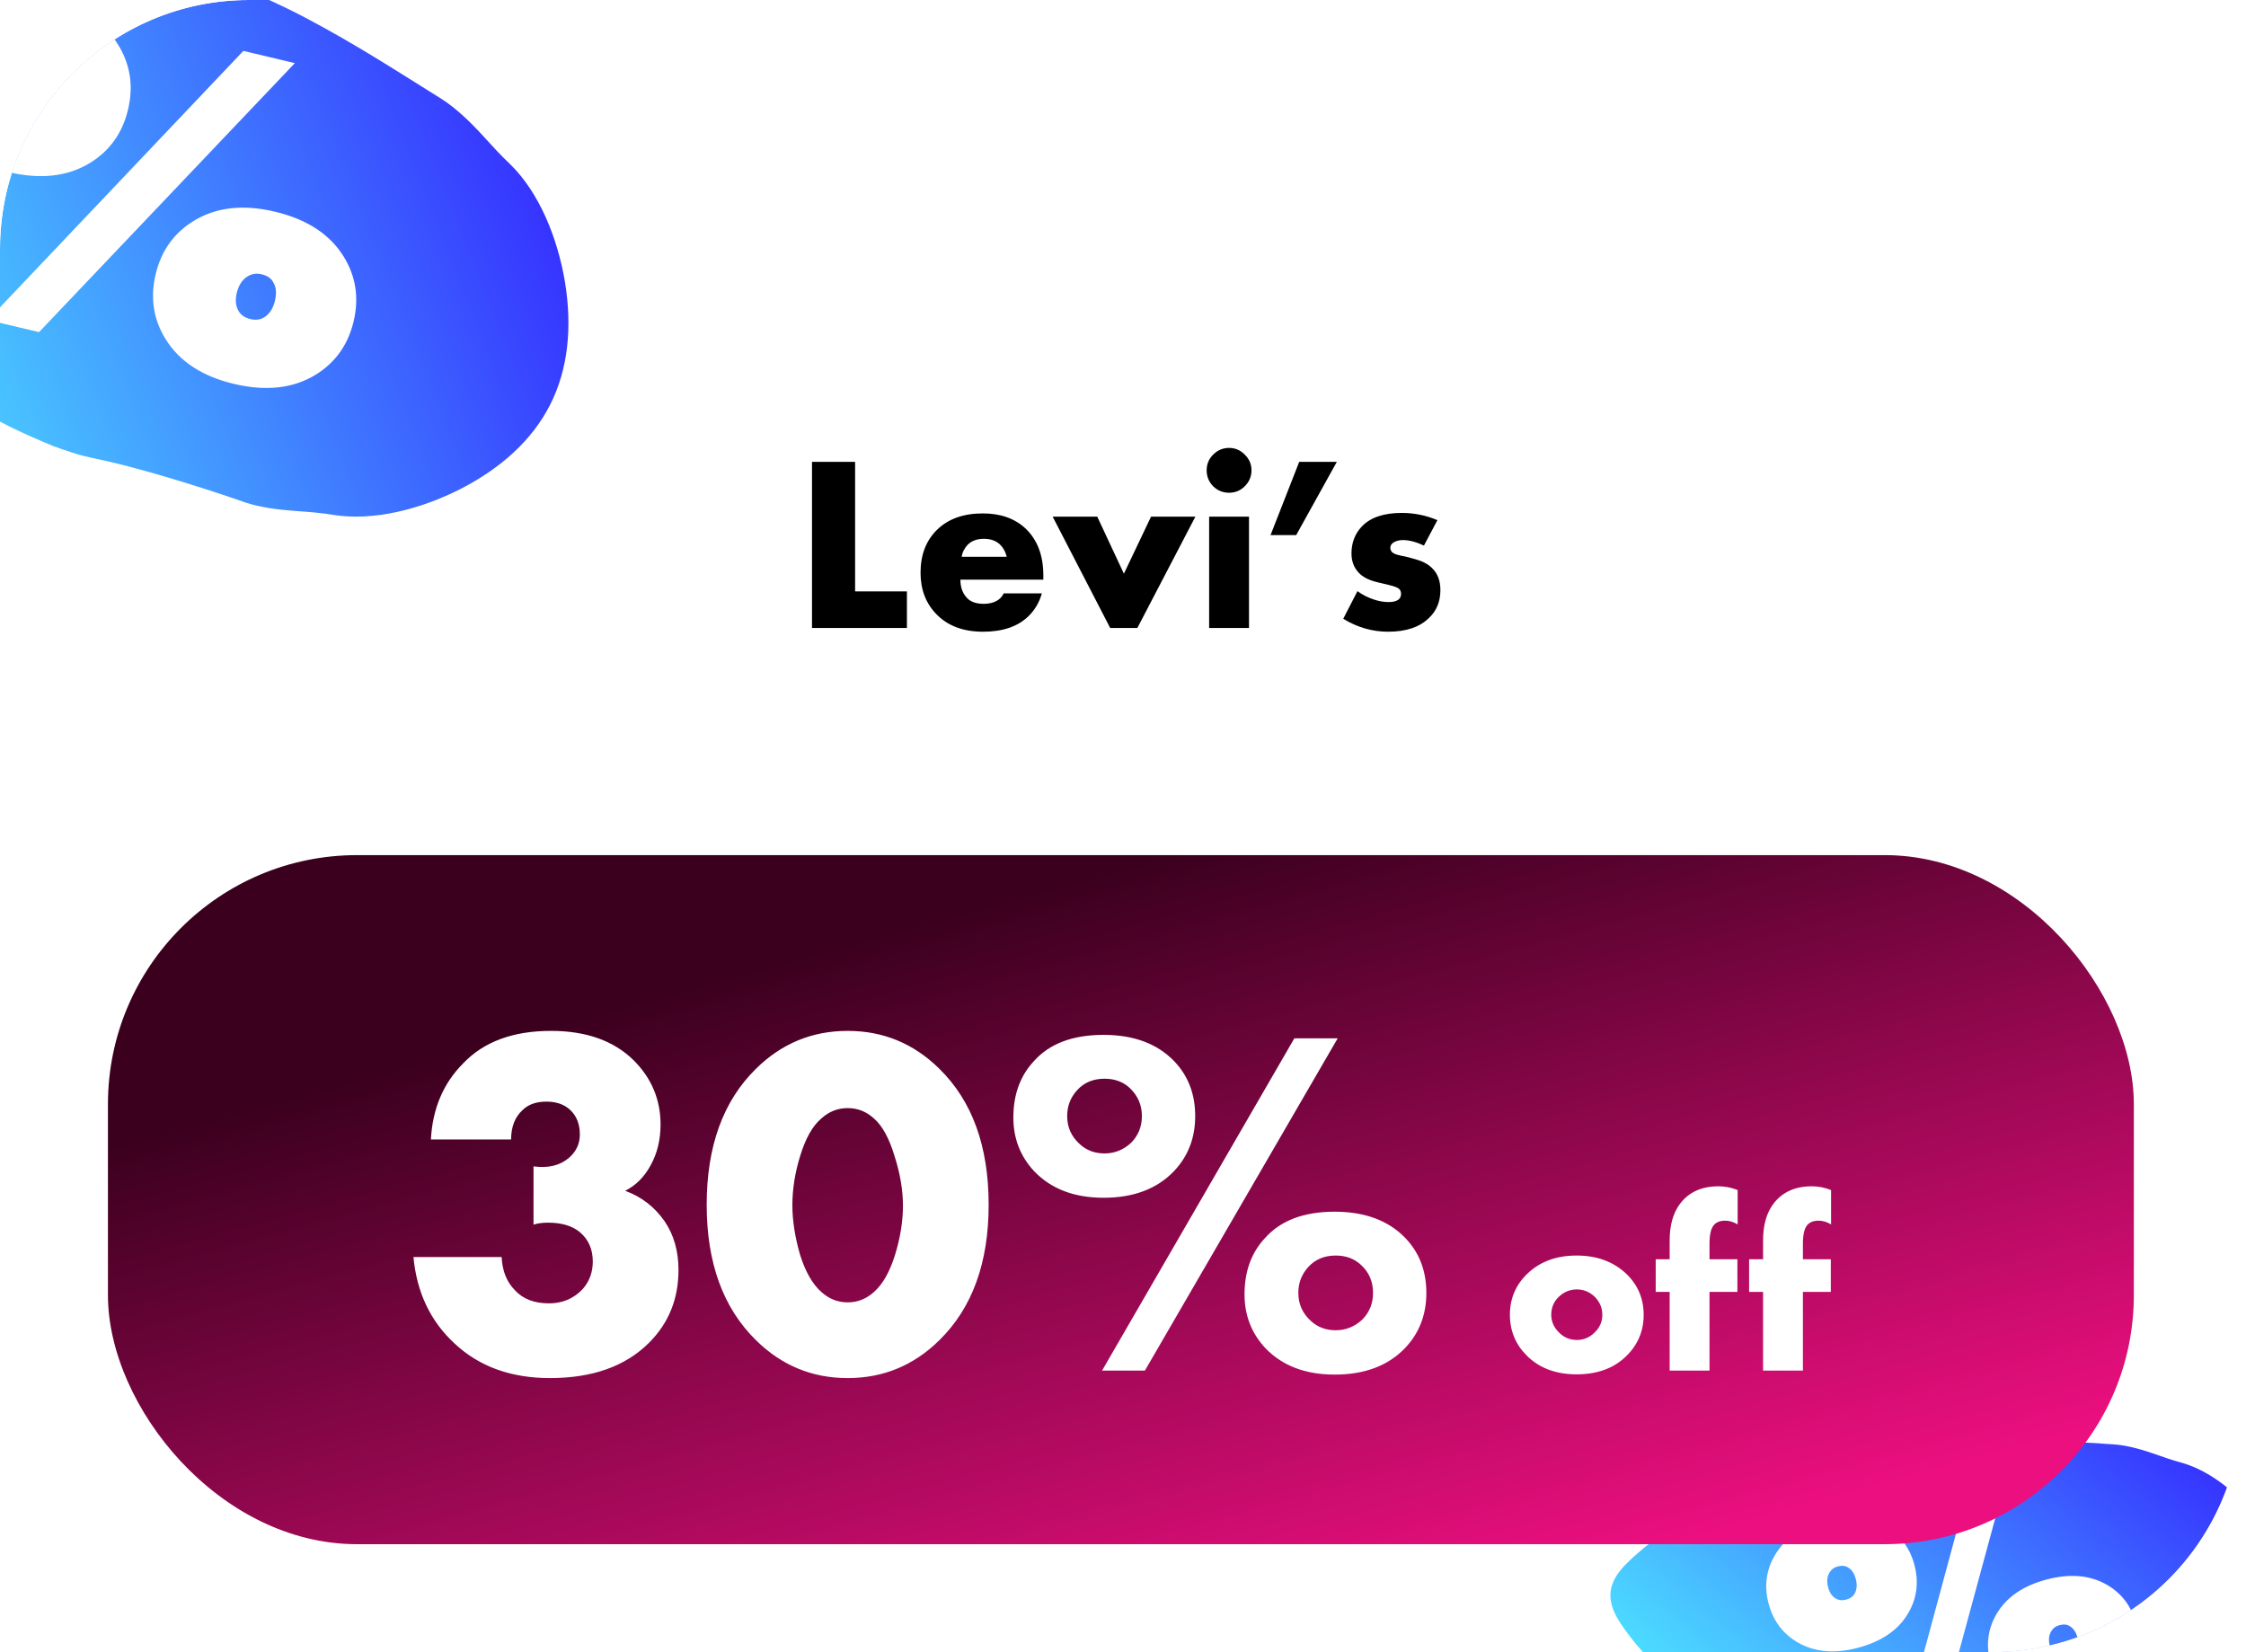 <?xml version="1.0" encoding="UTF-8"?> <svg xmlns="http://www.w3.org/2000/svg" width="227" height="167" viewBox="0 0 227 167" fill="none"><g clip-path="url(#clip0_110_677)"><rect width="226.573" height="198.881" rx="25.175" fill="white"></rect><path d="M82.068 46.684H86.424V59.775H91.66V63.476H82.068V46.684ZM105.449 58.164V58.592H97.066C97.066 59.38 97.301 60.01 97.771 60.48C98.14 60.849 98.694 61.034 99.432 61.034C99.936 61.034 100.372 60.933 100.741 60.731C101.06 60.547 101.295 60.295 101.446 59.976H105.298C105.046 60.883 104.593 61.655 103.938 62.292C102.864 63.333 101.337 63.853 99.357 63.853C97.393 63.853 95.841 63.283 94.699 62.141C93.591 61.034 93.038 59.615 93.038 57.887C93.038 56.074 93.6 54.622 94.724 53.532C95.849 52.441 97.385 51.895 99.331 51.895C101.127 51.895 102.571 52.407 103.661 53.431C104.853 54.572 105.449 56.15 105.449 58.164ZM97.192 56.276H101.748C101.631 55.789 101.413 55.386 101.094 55.067C100.691 54.664 100.137 54.463 99.432 54.463C98.744 54.463 98.198 54.664 97.796 55.067C97.46 55.436 97.259 55.839 97.192 56.276ZM106.391 52.222H110.897L113.591 57.987L116.335 52.222H120.816L114.95 63.476H112.206L106.391 52.222ZM122.206 52.222H126.234V63.476H122.206V52.222ZM122.609 49.151C122.173 48.698 121.955 48.161 121.955 47.54C121.955 46.919 122.173 46.39 122.609 45.954C123.062 45.501 123.599 45.274 124.22 45.274C124.841 45.274 125.37 45.501 125.806 45.954C126.26 46.39 126.486 46.919 126.486 47.54C126.486 48.161 126.26 48.698 125.806 49.151C125.37 49.587 124.841 49.806 124.22 49.806C123.599 49.806 123.062 49.587 122.609 49.151ZM128.413 54.085L131.309 46.684H135.11L131.006 54.085H128.413ZM135.761 62.544L137.196 59.75C137.699 60.119 138.236 60.396 138.807 60.581C139.327 60.765 139.847 60.857 140.368 60.857C140.838 60.857 141.182 60.757 141.4 60.555C141.534 60.421 141.601 60.245 141.601 60.027C141.601 59.809 141.534 59.641 141.4 59.523C141.266 59.389 140.913 59.255 140.343 59.12L139.285 58.869C138.396 58.667 137.741 58.34 137.322 57.887C136.835 57.367 136.592 56.72 136.592 55.948C136.592 54.857 136.944 53.943 137.649 53.204C138.522 52.298 139.864 51.845 141.677 51.845C142.919 51.845 144.119 52.088 145.277 52.575L143.917 55.143C143.112 54.773 142.407 54.589 141.803 54.589C141.433 54.589 141.123 54.664 140.871 54.815C140.636 54.95 140.519 55.134 140.519 55.369C140.519 55.655 140.678 55.864 140.997 55.999C141.131 56.049 141.341 56.108 141.626 56.175C141.912 56.225 142.147 56.276 142.331 56.326L143.061 56.527C143.783 56.729 144.337 57.022 144.723 57.408C145.294 57.946 145.579 58.692 145.579 59.649C145.579 60.79 145.201 61.722 144.446 62.443C143.506 63.383 142.122 63.853 140.292 63.853C138.698 63.853 137.187 63.417 135.761 62.544Z" fill="black"></path><g filter="url(#filter0_g_110_677)"><path d="M51.628 16.664C54.493 19.504 56.347 24 57.104 28.523C57.842 33.083 57.423 37.297 55.616 40.879C53.808 44.461 50.667 47.302 46.56 49.416C42.472 51.494 37.754 52.674 33.767 52.056C33.767 52.056 33.767 52.056 33.767 52.056C32.435 51.831 31.113 51.736 29.859 51.648C28.113 51.521 26.252 51.285 24.757 50.773C20.441 49.271 15.979 47.91 12.288 46.965C11.393 46.74 10.548 46.545 9.776 46.384C8.96 46.189 8.297 46.158 5.324 45.065C-1.034 42.453 -2.962 40.836 -5.284 39.41C-15.086 32.838 -21.104 22.518 -24.587 7.942C-24.967 6.313 -25.346 4.609 -25.724 2.829C-25.992 1.305 -26.238 -0.172 -26.253 -1.508C-26.263 -2.849 -26.006 -3.99 -25.372 -4.921C-24.739 -5.853 -23.774 -6.512 -22.523 -6.996C-21.276 -7.474 -19.812 -7.789 -18.296 -8.101C-18.296 -8.101 -18.296 -8.101 -18.296 -8.101C-16.5 -8.403 -14.774 -8.676 -13.116 -8.919C1.607 -11.144 14.105 -8.648 22.697 -2.889C24.323 -1.754 26.432 -0.545 24.456 -1.325C23.688 -1.518 25.309 -0.846 26.729 -0.214C28.177 0.432 29.632 1.14 30.895 1.806C36.049 4.526 40.301 7.306 44.608 9.989C46.075 10.918 47.524 12.315 48.772 13.681C49.667 14.662 50.597 15.697 51.628 16.664Z" fill="url(#paint0_linear_110_677)"></path></g><path d="M11.947 4.535C13.173 6.526 13.505 8.704 12.942 11.069C12.38 13.435 11.104 15.23 9.113 16.456C6.849 17.851 4.093 18.162 0.844 17.389C-2.372 16.625 -4.678 15.11 -6.072 12.846C-7.298 10.855 -7.63 8.677 -7.068 6.312C-6.505 3.947 -5.229 2.151 -3.238 0.925C-0.974 -0.469 1.766 -0.784 4.983 -0.019C8.231 0.753 10.553 2.271 11.947 4.535ZM1.127 8.21C0.955 8.936 1.025 9.552 1.337 10.06C1.578 10.45 1.966 10.709 2.502 10.836C3.038 10.964 3.502 10.907 3.892 10.667C4.438 10.33 4.805 9.768 4.993 8.979C5.173 8.223 5.119 7.61 4.83 7.141C4.629 6.727 4.228 6.449 3.629 6.306C3.125 6.186 2.658 6.259 2.228 6.523C1.682 6.859 1.315 7.422 1.127 8.21ZM-1.212 32.344L24.597 5.144L29.8 6.381L3.945 33.57L-1.212 32.344ZM34.744 25.949C35.97 27.939 36.302 30.117 35.74 32.483C35.178 34.848 33.901 36.644 31.91 37.87C29.646 39.264 26.89 39.575 23.642 38.803C20.425 38.038 18.119 36.523 16.725 34.259C15.499 32.269 15.167 30.091 15.73 27.725C16.292 25.36 17.569 23.564 19.559 22.338C21.823 20.944 24.564 20.629 27.78 21.394C31.029 22.166 33.35 23.685 34.744 25.949ZM23.925 29.624C23.752 30.349 23.822 30.965 24.135 31.473C24.375 31.863 24.764 32.122 25.3 32.25C25.836 32.377 26.299 32.321 26.689 32.08C27.236 31.744 27.603 31.181 27.79 30.393C27.97 29.636 27.916 29.023 27.628 28.555C27.426 28.14 27.026 27.862 26.427 27.72C25.922 27.6 25.455 27.672 25.026 27.936C24.479 28.273 24.112 28.835 23.925 29.624Z" fill="white"></path><g filter="url(#filter1_g_110_677)"><path d="M220.597 147.878C223.466 148.721 226.259 151 228.346 153.683C230.433 156.397 231.645 159.293 231.727 162.265C231.81 165.238 230.762 168.197 228.829 171.023C226.895 173.817 224.233 176.249 221.416 177.25C221.416 177.25 221.416 177.25 221.416 177.25C220.468 177.573 219.572 177.977 218.723 178.36C217.54 178.893 216.243 179.395 215.088 179.587C211.744 180.128 208.355 180.812 205.615 181.495C204.952 181.664 204.332 181.834 203.772 182.002C203.171 182.162 202.728 182.375 200.404 182.71C195.337 183.246 193.51 182.87 191.494 182.758C182.786 181.924 175.227 177.314 167.821 169.035C167 168.107 166.152 167.129 165.279 166.101C164.567 165.202 163.886 164.325 163.407 163.459C162.928 162.588 162.694 161.753 162.778 160.923C162.863 160.093 163.261 159.323 163.906 158.566C164.551 157.815 165.394 157.094 166.273 156.357C166.273 156.357 166.273 156.357 166.273 156.357C167.338 155.527 168.368 154.741 169.363 153.999C178.181 147.362 187.211 144.587 194.843 145.317C196.303 145.484 198.105 145.53 196.541 145.717C195.972 145.862 197.266 145.729 198.414 145.641C199.586 145.552 200.785 145.502 201.843 145.491C206.162 145.45 209.914 145.765 213.669 145.998C214.953 146.087 216.389 146.487 217.684 146.938C218.613 147.263 219.584 147.61 220.597 147.878Z" fill="url(#paint1_linear_110_677)"></path></g><path d="M190.53 154.251C192.031 155.118 193.014 156.421 193.481 158.162C193.947 159.902 193.747 161.523 192.88 163.024C191.895 164.731 190.207 165.904 187.817 166.545C185.45 167.179 183.413 167.003 181.706 166.018C180.205 165.152 179.222 163.848 178.755 162.108C178.289 160.367 178.489 158.746 179.355 157.246C180.341 155.539 182.017 154.368 184.384 153.734C186.775 153.093 188.823 153.266 190.53 154.251ZM184.768 160.459C184.911 160.993 185.174 161.37 185.557 161.591C185.851 161.761 186.195 161.793 186.59 161.687C186.984 161.582 187.267 161.382 187.436 161.087C187.674 160.675 187.715 160.179 187.56 159.599C187.411 159.042 187.16 158.662 186.806 158.458C186.529 158.258 186.17 158.218 185.729 158.336C185.358 158.435 185.079 158.647 184.892 158.971C184.654 159.383 184.613 159.879 184.768 160.459ZM191.743 177.022L198.994 150.192L202.823 149.166L195.538 176.005L191.743 177.022ZM212.94 160.186C214.44 161.053 215.424 162.356 215.89 164.097C216.357 165.837 216.157 167.458 215.29 168.959C214.305 170.665 212.617 171.839 210.227 172.48C207.859 173.114 205.822 172.938 204.116 171.953C202.615 171.087 201.631 169.783 201.165 168.042C200.699 166.302 200.899 164.681 201.765 163.18C202.75 161.474 204.427 160.303 206.794 159.669C209.184 159.028 211.233 159.201 212.94 160.186ZM207.178 166.394C207.321 166.928 207.584 167.305 207.966 167.526C208.261 167.696 208.605 167.728 209 167.622C209.394 167.516 209.676 167.316 209.846 167.022C210.084 166.61 210.125 166.114 209.97 165.534C209.821 164.977 209.569 164.596 209.216 164.393C208.939 164.193 208.58 164.153 208.139 164.271C207.768 164.37 207.489 164.582 207.302 164.906C207.064 165.318 207.023 165.814 207.178 166.394Z" fill="white"></path><rect x="10.909" y="86.434" width="204.755" height="69.65" rx="25.175" fill="url(#paint2_linear_110_677)"></rect><path d="M41.787 127.059H50.699C50.766 128.469 51.219 129.593 52.059 130.432C52.864 131.305 54.006 131.741 55.483 131.741C56.859 131.741 58 131.255 58.906 130.281C59.578 129.509 59.913 128.586 59.913 127.512C59.913 126.27 59.477 125.28 58.604 124.541C57.832 123.904 56.758 123.585 55.382 123.585C54.811 123.585 54.324 123.652 53.922 123.786V117.895C55.399 118.097 56.59 117.811 57.496 117.039C58.235 116.402 58.604 115.613 58.604 114.673C58.604 113.666 58.302 112.86 57.698 112.256C57.094 111.652 56.271 111.35 55.231 111.35C54.19 111.35 53.385 111.635 52.814 112.206C52.042 112.911 51.656 113.901 51.656 115.176H43.55C43.717 112.055 44.808 109.487 46.822 107.473C48.904 105.291 51.857 104.2 55.684 104.2C59.242 104.2 62.028 105.19 64.042 107.171C65.855 108.983 66.761 111.148 66.761 113.666C66.761 115.21 66.425 116.586 65.754 117.795C65.116 118.969 64.26 119.825 63.186 120.362C64.831 120.967 66.157 121.99 67.164 123.434C68.103 124.81 68.573 126.455 68.573 128.368C68.573 131.288 67.583 133.739 65.603 135.719C63.219 138.102 59.88 139.294 55.583 139.294C51.656 139.294 48.45 138.136 45.966 135.82C43.516 133.571 42.123 130.65 41.787 127.059ZM88.341 113.062C87.569 112.357 86.68 112.004 85.673 112.004C84.666 112.004 83.776 112.357 83.004 113.062C82.131 113.8 81.426 115.042 80.889 116.788C80.352 118.499 80.084 120.178 80.084 121.822C80.084 123.333 80.335 124.978 80.839 126.757C81.376 128.502 82.098 129.778 83.004 130.583C83.776 131.288 84.666 131.641 85.673 131.641C86.68 131.641 87.569 131.288 88.341 130.583C89.214 129.811 89.919 128.569 90.456 126.857C90.993 125.112 91.261 123.45 91.261 121.873C91.261 120.295 90.976 118.617 90.406 116.838C89.868 115.059 89.18 113.8 88.341 113.062ZM99.921 121.772C99.921 127.646 98.26 132.211 94.937 135.467C92.352 138.018 89.264 139.294 85.673 139.294C82.081 139.294 78.993 138.018 76.408 135.467C73.085 132.211 71.424 127.646 71.424 121.772C71.424 115.864 73.085 111.283 76.408 108.027C78.993 105.476 82.081 104.2 85.673 104.2C89.264 104.2 92.352 105.476 94.937 108.027C98.26 111.283 99.921 115.864 99.921 121.772ZM111.533 121.067C108.579 121.067 106.246 120.178 104.534 118.399C103.124 116.888 102.419 115.076 102.419 112.961C102.419 110.645 103.107 108.748 104.484 107.271C106.061 105.492 108.411 104.603 111.533 104.603C114.587 104.603 116.97 105.492 118.682 107.271C120.092 108.748 120.797 110.595 120.797 112.81C120.797 115.025 120.075 116.888 118.632 118.399C116.92 120.178 114.554 121.067 111.533 121.067ZM111.382 138.539L130.817 104.955H135.197L115.712 138.539H111.382ZM111.633 109.034C110.492 109.034 109.569 109.42 108.864 110.192C108.193 110.93 107.857 111.803 107.857 112.81C107.857 113.951 108.293 114.908 109.166 115.68C109.838 116.284 110.66 116.586 111.633 116.586C112.64 116.586 113.53 116.234 114.302 115.529C115.04 114.79 115.41 113.884 115.41 112.81C115.41 111.702 115.007 110.762 114.201 109.99C113.53 109.353 112.674 109.034 111.633 109.034ZM134.996 126.908C133.854 126.908 132.931 127.294 132.226 128.066C131.555 128.804 131.219 129.677 131.219 130.684C131.219 131.825 131.656 132.782 132.528 133.554C133.2 134.158 134.022 134.46 134.996 134.46C136.003 134.46 136.892 134.108 137.664 133.403C138.403 132.664 138.772 131.758 138.772 130.684C138.772 129.543 138.369 128.603 137.563 127.864C136.892 127.227 136.036 126.908 134.996 126.908ZM134.895 138.941C131.941 138.941 129.608 138.052 127.896 136.273C126.486 134.762 125.782 132.95 125.782 130.835C125.782 128.519 126.47 126.622 127.846 125.146C129.424 123.367 131.773 122.477 134.895 122.477C137.949 122.477 140.333 123.367 142.045 125.146C143.454 126.622 144.159 128.469 144.159 130.684C144.159 132.899 143.438 134.762 141.994 136.273C140.282 138.052 137.916 138.941 134.895 138.941ZM159.376 130.332C158.688 130.332 158.084 130.575 157.564 131.062C157.044 131.548 156.783 132.161 156.783 132.899C156.783 133.571 157.044 134.167 157.564 134.687C158.067 135.19 158.672 135.442 159.376 135.442C160.065 135.442 160.66 135.19 161.164 134.687C161.684 134.2 161.944 133.604 161.944 132.899C161.944 132.195 161.684 131.582 161.164 131.062C160.644 130.575 160.048 130.332 159.376 130.332ZM164.386 128.771C165.544 129.895 166.123 131.271 166.123 132.899C166.123 134.527 165.544 135.912 164.386 137.053C163.127 138.295 161.449 138.916 159.351 138.916C157.27 138.916 155.6 138.295 154.341 137.053C153.183 135.912 152.604 134.527 152.604 132.899C152.604 131.271 153.183 129.895 154.341 128.771C155.617 127.529 157.287 126.908 159.351 126.908C161.399 126.908 163.077 127.529 164.386 128.771ZM175.597 130.583H172.778V138.539H168.75V130.583H167.34V127.285H168.75V125.397C168.75 123.853 169.094 122.62 169.782 121.697C170.671 120.505 171.972 119.909 173.684 119.909C174.339 119.909 174.985 120.035 175.622 120.287V123.761C175.203 123.509 174.783 123.383 174.364 123.383C173.86 123.383 173.483 123.526 173.231 123.811C172.929 124.147 172.778 124.776 172.778 125.699V127.285H175.597V130.583ZM185.038 130.583H182.218V138.539H178.19V130.583H176.78V127.285H178.19V125.397C178.19 123.853 178.534 122.62 179.222 121.697C180.112 120.505 181.413 119.909 183.125 119.909C183.779 119.909 184.425 120.035 185.063 120.287V123.761C184.643 123.509 184.224 123.383 183.804 123.383C183.301 123.383 182.923 123.526 182.671 123.811C182.369 124.147 182.218 124.776 182.218 125.699V127.285H185.038V130.583Z" fill="white"></path></g><defs><filter id="filter0_g_110_677" x="-43.776" y="-27.249" width="118.75" height="96.992" filterUnits="userSpaceOnUse" color-interpolation-filters="sRGB"><feFlood flood-opacity="0" result="BackgroundImageFix"></feFlood><feBlend mode="normal" in="SourceGraphic" in2="BackgroundImageFix" result="shape"></feBlend><feTurbulence type="fractalNoise" baseFrequency="0.292 0.292" numOctaves="3" seed="8130"></feTurbulence><feDisplacementMap in="shape" scale="35.047" xChannelSelector="R" yChannelSelector="G" result="displacedImage" width="100%" height="100%"></feDisplacementMap><feMerge result="effect1_texture_110_677"><feMergeNode in="displacedImage"></feMergeNode></feMerge></filter><filter id="filter1_g_110_677" x="149.773" y="132.215" width="94.947" height="63.764" filterUnits="userSpaceOnUse" color-interpolation-filters="sRGB"><feFlood flood-opacity="0" result="BackgroundImageFix"></feFlood><feBlend mode="normal" in="SourceGraphic" in2="BackgroundImageFix" result="shape"></feBlend><feTurbulence type="fractalNoise" baseFrequency="0.394 0.394" numOctaves="3" seed="8130"></feTurbulence><feDisplacementMap in="shape" scale="25.976" xChannelSelector="R" yChannelSelector="G" result="displacedImage" width="100%" height="100%"></feDisplacementMap><feMerge result="effect1_texture_110_677"><feMergeNode in="displacedImage"></feMergeNode></feMerge></filter><linearGradient id="paint0_linear_110_677" x1="41.9" y1="-57.123" x2="-41.464" y2="-24.307" gradientUnits="userSpaceOnUse"><stop stop-color="#310CFF"></stop><stop offset="1" stop-color="#4DE6FF"></stop></linearGradient><linearGradient id="paint1_linear_110_677" x1="188.263" y1="103.184" x2="145.456" y2="153.948" gradientUnits="userSpaceOnUse"><stop stop-color="#310CFF"></stop><stop offset="1" stop-color="#4DE6FF"></stop></linearGradient><linearGradient id="paint2_linear_110_677" x1="113.287" y1="87.454" x2="134.775" y2="165.351" gradientUnits="userSpaceOnUse"><stop stop-color="#3B001E"></stop><stop offset="1" stop-color="#EB0F7F"></stop></linearGradient><clipPath id="clip0_110_677"><rect width="226.573" height="166.993" rx="25.175" fill="white"></rect></clipPath></defs></svg> 
